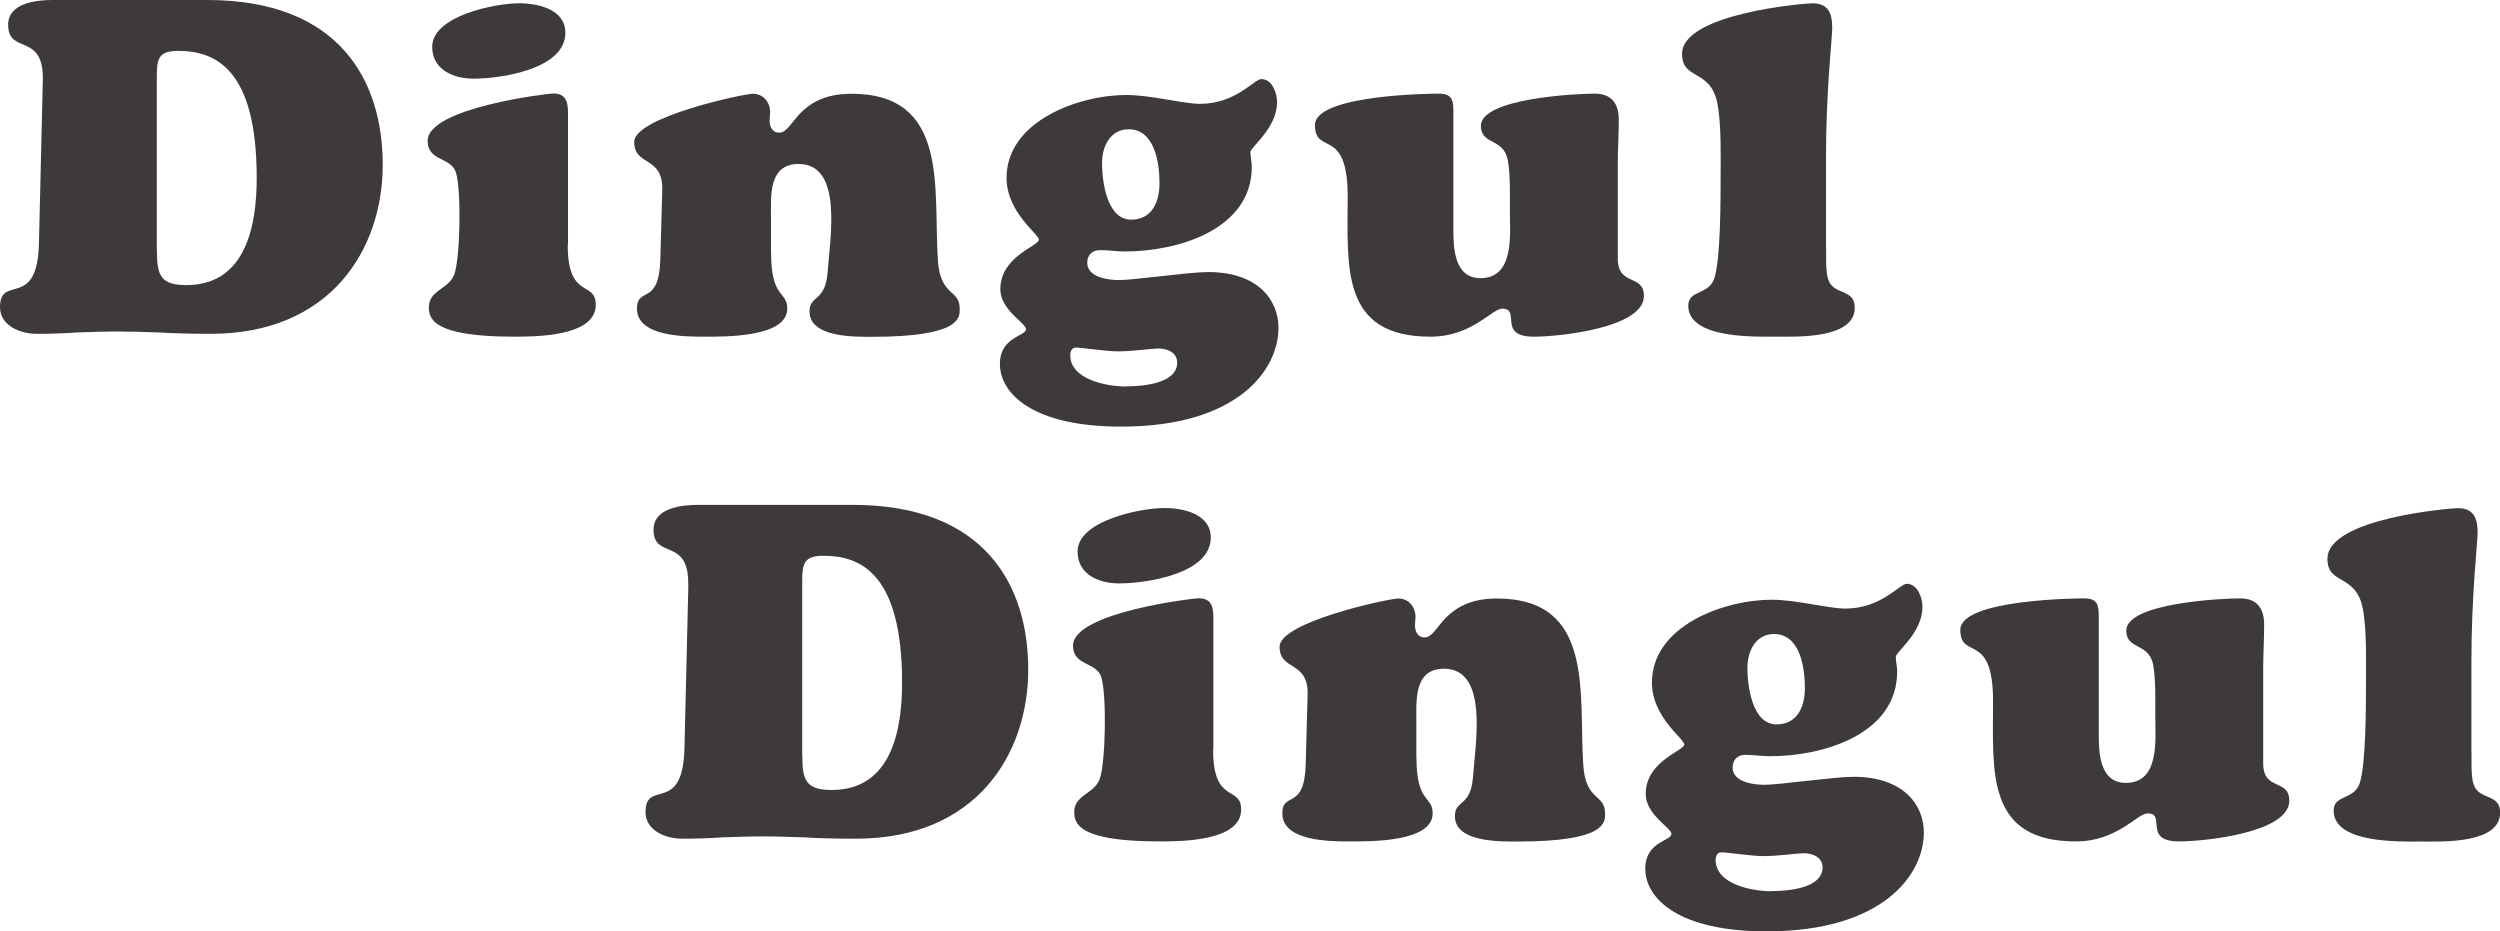 <svg width="153" height="57" viewBox="0 0 153 57" fill="none" xmlns="http://www.w3.org/2000/svg">
<g clip-path="url(#clip0_3727_1878)">
<path d="M2.621 4.897C2.68 1.941 0.499 3.381 0.499 1.516C0.499 0.2 2.182 0 3.196 0H12.684C20.776 0 23.423 4.93 23.423 10.086C23.423 15.241 20.252 20.43 12.887 20.43C11.635 20.43 10.587 20.396 9.69 20.346C8.786 20.313 7.999 20.288 7.187 20.288C6.376 20.288 5.53 20.321 4.718 20.346C3.907 20.405 3.086 20.43 2.241 20.43C1.251 20.43 0 19.938 0 18.797C0 16.732 2.3 19.022 2.385 14.841L2.621 4.897ZM9.606 15.383C9.606 16.849 9.834 17.448 11.407 17.448C15.077 17.448 15.711 13.75 15.711 10.885C15.711 4.181 13.149 3.115 10.908 3.115C9.69 3.115 9.597 3.606 9.597 4.689V15.374L9.606 15.383Z" fill="#3E3A39"/>
<path d="M34.745 14.991C34.745 18.372 36.462 17.14 36.462 18.656C36.462 20.604 32.766 20.604 31.456 20.604C26.45 20.604 26.247 19.488 26.247 18.797C26.247 17.764 27.439 17.706 27.794 16.815C28.175 15.816 28.234 11.66 27.913 10.594C27.651 9.594 26.171 9.902 26.171 8.62C26.171 6.588 33.561 5.721 33.857 5.721C34.728 5.721 34.762 6.379 34.762 6.979V14.974L34.745 14.991ZM28.978 4.814C27.761 4.814 26.45 4.272 26.45 2.865C26.45 0.974 30.289 0.2 31.777 0.2C32.944 0.2 34.601 0.574 34.601 2.007C34.601 4.239 30.644 4.814 28.987 4.814H28.978Z" fill="#3E3A39"/>
<path d="M47.192 15.508C47.192 18.289 48.181 17.798 48.181 18.889C48.181 20.663 44.309 20.605 43.116 20.605C41.924 20.605 38.981 20.605 38.981 18.889C38.981 17.515 40.317 18.747 40.41 15.932L40.529 11.635C40.588 9.511 38.812 10.202 38.812 8.687C38.812 7.171 45.501 5.738 46.084 5.738C46.727 5.738 47.133 6.28 47.133 6.854C47.133 7.029 47.099 7.196 47.099 7.371C47.099 7.712 47.243 8.12 47.682 8.12C48.148 8.12 48.41 7.521 48.993 6.913C49.577 6.338 50.447 5.738 52.105 5.738C58.125 5.738 57.111 11.56 57.398 15.916C57.542 18.181 58.734 17.665 58.734 18.897C58.734 19.414 58.853 20.613 53.382 20.613C52.333 20.613 49.543 20.671 49.543 19.064C49.543 18.031 50.507 18.523 50.65 16.657C50.794 14.625 51.614 10.036 48.875 10.036C47.014 10.036 47.184 12.01 47.184 13.3V15.508H47.192Z" fill="#3E3A39"/>
<path d="M68.611 26.11C63.224 26.11 61.195 24.103 61.195 22.27C61.195 20.605 62.793 20.58 62.793 20.147C62.793 19.772 61.22 18.972 61.22 17.706C61.22 15.674 63.58 15.066 63.58 14.666C63.58 14.325 61.601 13.001 61.601 10.885C61.601 7.421 65.998 5.813 68.932 5.813C70.42 5.813 72.424 6.355 73.439 6.355C75.646 6.355 76.754 4.839 77.193 4.839C77.861 4.839 78.157 5.697 78.157 6.246C78.157 7.854 76.525 8.995 76.525 9.311C76.525 9.594 76.61 9.911 76.61 10.202C76.61 14.075 72.044 15.391 68.839 15.391C68.34 15.391 67.85 15.308 67.325 15.308C66.826 15.308 66.539 15.624 66.539 16.082C66.539 16.973 67.816 17.14 68.492 17.14C69.397 17.14 72.771 16.649 73.938 16.649C76.965 16.649 78.242 18.339 78.242 20.063C78.242 22.645 75.739 26.11 68.611 26.11ZM68.898 23.645C69.862 23.645 72.044 23.503 72.044 22.187C72.044 21.587 71.46 21.329 70.911 21.329C70.471 21.329 69.338 21.504 68.408 21.504C67.74 21.504 66.167 21.271 65.846 21.271C65.584 21.271 65.499 21.529 65.499 21.729C65.499 23.245 67.765 23.653 68.907 23.653L68.898 23.645ZM69.076 7.912C67.943 7.912 67.444 8.97 67.444 9.978C67.444 11.069 67.731 13.442 69.219 13.442C70.53 13.442 70.961 12.326 70.961 11.21C70.961 10.036 70.699 7.912 69.067 7.912H69.076Z" fill="#3E3A39"/>
<path d="M88.947 14.1C88.947 15.249 89.032 17.023 90.604 17.023C92.701 17.023 92.405 14.333 92.405 12.951C92.405 12.001 92.439 10.777 92.287 9.853C92.059 8.42 90.63 8.903 90.63 7.704C90.63 6.013 96.481 5.73 97.58 5.73C98.629 5.73 99.069 6.33 99.069 7.337C99.069 8.254 99.009 9.145 99.009 10.061V15.824C99.009 17.548 100.608 16.74 100.608 18.114C100.608 20.063 95.458 20.605 93.86 20.605C91.619 20.605 93.107 18.889 91.94 18.889C91.619 18.889 91.154 19.322 90.452 19.747C89.75 20.18 88.82 20.605 87.543 20.605C82.013 20.605 82.478 16.307 82.478 12.01C82.478 7.712 80.474 9.544 80.474 7.654C80.474 5.763 87.805 5.73 88.042 5.73C88.854 5.73 88.947 6.105 88.947 6.821V14.1Z" fill="#3E3A39"/>
<path d="M111.761 15.158C111.761 15.674 111.727 16.615 111.879 17.081C112.201 18.114 113.511 17.623 113.511 18.831C113.511 20.754 109.96 20.604 108.708 20.604C107.457 20.604 103.322 20.746 103.322 18.714C103.322 17.715 104.573 18.081 104.92 17.023C105.301 15.849 105.301 12.268 105.301 10.86C105.301 9.744 105.36 7.595 105.098 6.304C104.658 4.181 102.941 4.93 102.941 3.298C102.941 0.808 110.509 0.2 110.915 0.2C111.905 0.2 112.133 0.833 112.133 1.69C112.133 2.348 111.752 5.505 111.752 9.603V15.166L111.761 15.158Z" fill="#3E3A39"/>
<path d="M42.119 35.796C42.178 32.839 39.996 34.28 39.996 32.414C39.996 31.098 41.679 30.898 42.702 30.898H52.19C60.282 30.898 62.928 35.829 62.928 40.984C62.928 46.139 59.758 51.328 52.392 51.328C51.141 51.328 50.093 51.303 49.196 51.245C48.291 51.22 47.505 51.187 46.693 51.187C45.881 51.187 45.036 51.22 44.224 51.245C43.412 51.303 42.592 51.328 41.746 51.328C40.757 51.328 39.506 50.845 39.506 49.696C39.506 47.63 41.806 49.921 41.89 45.74L42.127 35.796H42.119ZM49.103 46.281C49.103 47.747 49.331 48.347 50.904 48.347C54.574 48.347 55.208 44.649 55.208 41.784C55.208 35.079 52.646 34.013 50.405 34.013C49.188 34.013 49.095 34.505 49.095 35.587V46.273L49.103 46.281Z" fill="#3E3A39"/>
<path d="M74.242 45.882C74.242 49.263 75.959 48.03 75.959 49.546C75.959 51.495 72.264 51.495 70.953 51.495C65.947 51.495 65.744 50.379 65.744 49.688C65.744 48.655 66.936 48.597 67.292 47.706C67.672 46.706 67.731 42.55 67.41 41.484C67.148 40.485 65.668 40.793 65.668 39.51C65.668 37.478 73.058 36.612 73.354 36.612C74.225 36.612 74.259 37.27 74.259 37.87V45.865L74.242 45.882ZM68.475 35.704C67.258 35.704 65.947 35.163 65.947 33.755C65.947 31.865 69.786 31.09 71.274 31.09C72.441 31.09 74.099 31.465 74.099 32.898C74.099 35.13 70.141 35.704 68.484 35.704H68.475Z" fill="#3E3A39"/>
<path d="M86.689 46.398C86.689 49.179 87.679 48.688 87.679 49.779C87.679 51.553 83.806 51.495 82.614 51.495C81.421 51.495 78.479 51.495 78.479 49.779C78.479 48.405 79.815 49.638 79.908 46.822L80.026 42.525C80.085 40.401 78.31 41.093 78.31 39.577C78.31 38.061 84.998 36.628 85.582 36.628C86.224 36.628 86.63 37.17 86.63 37.744C86.63 37.919 86.596 38.086 86.596 38.261C86.596 38.602 86.74 39.01 87.18 39.01C87.645 39.01 87.907 38.411 88.49 37.803C89.074 37.228 89.945 36.628 91.602 36.628C97.623 36.628 96.608 42.45 96.895 46.806C97.039 49.071 98.231 48.555 98.231 49.787C98.231 50.304 98.35 51.503 92.879 51.503C91.831 51.503 89.04 51.561 89.04 49.954C89.04 48.921 90.004 49.413 90.148 47.547C90.291 45.515 91.112 40.926 88.372 40.926C86.512 40.926 86.681 42.9 86.681 44.191V46.398H86.689Z" fill="#3E3A39"/>
<path d="M108.108 57C102.722 57 100.692 54.993 100.692 53.16C100.692 51.495 102.29 51.47 102.29 51.037C102.29 50.662 100.718 49.862 100.718 48.596C100.718 46.564 103.077 45.956 103.077 45.557C103.077 45.215 101.098 43.891 101.098 41.776C101.098 38.311 105.495 36.703 108.429 36.703C109.917 36.703 111.921 37.245 112.936 37.245C115.143 37.245 116.251 35.729 116.691 35.729C117.359 35.729 117.655 36.587 117.655 37.136C117.655 38.744 116.023 39.885 116.023 40.201C116.023 40.485 116.107 40.801 116.107 41.093C116.107 44.965 111.541 46.281 108.336 46.281C107.837 46.281 107.347 46.198 106.823 46.198C106.324 46.198 106.036 46.514 106.036 46.972C106.036 47.864 107.313 48.03 107.99 48.03C108.894 48.03 112.268 47.539 113.435 47.539C116.462 47.539 117.739 49.229 117.739 50.953C117.739 53.535 115.236 57 108.108 57ZM108.395 54.535C109.359 54.535 111.541 54.393 111.541 53.077C111.541 52.477 110.958 52.219 110.408 52.219C109.968 52.219 108.835 52.394 107.905 52.394C107.237 52.394 105.664 52.161 105.343 52.161C105.081 52.161 104.996 52.419 104.996 52.619C104.996 54.135 107.262 54.543 108.404 54.543L108.395 54.535ZM108.573 38.802C107.44 38.802 106.941 39.86 106.941 40.868C106.941 41.959 107.229 44.332 108.717 44.332C110.027 44.332 110.459 43.216 110.459 42.1C110.459 40.926 110.197 38.802 108.565 38.802H108.573Z" fill="#3E3A39"/>
<path d="M128.444 44.99C128.444 46.139 128.529 47.913 130.102 47.913C132.199 47.913 131.903 45.223 131.903 43.841C131.903 42.891 131.936 41.667 131.784 40.743C131.556 39.31 130.127 39.793 130.127 38.594C130.127 36.903 135.978 36.62 137.078 36.62C138.126 36.62 138.566 37.22 138.566 38.227C138.566 39.144 138.507 40.035 138.507 40.951V46.714C138.507 48.438 140.105 47.63 140.105 49.005C140.105 50.953 134.955 51.495 133.357 51.495C131.116 51.495 132.604 49.779 131.438 49.779C131.116 49.779 130.651 50.212 129.949 50.637C129.247 51.07 128.317 51.495 127.041 51.495C121.51 51.495 121.975 47.197 121.975 42.9C121.975 38.602 119.971 40.435 119.971 38.544C119.971 36.653 127.303 36.62 127.539 36.62C128.351 36.62 128.444 36.995 128.444 37.711V44.99Z" fill="#3E3A39"/>
<path d="M151.258 46.057C151.258 46.573 151.224 47.514 151.377 47.98C151.698 49.013 153.009 48.522 153.009 49.729C153.009 51.653 149.457 51.503 148.206 51.503C146.954 51.503 142.819 51.645 142.819 49.613C142.819 48.613 144.071 48.98 144.417 47.922C144.798 46.748 144.798 43.167 144.798 41.759C144.798 40.643 144.857 38.494 144.595 37.203C144.155 35.08 142.439 35.829 142.439 34.197C142.439 31.707 150.007 31.099 150.413 31.099C151.402 31.099 151.63 31.732 151.63 32.589C151.63 33.247 151.25 36.404 151.25 40.502V46.065L151.258 46.057Z" fill="#3E3A39"/>
</g>
<defs>
<clipPath id="clip0_3727_1878">
<rect width="153" height="57" fill="white"/>
</clipPath>
</defs>
</svg>
